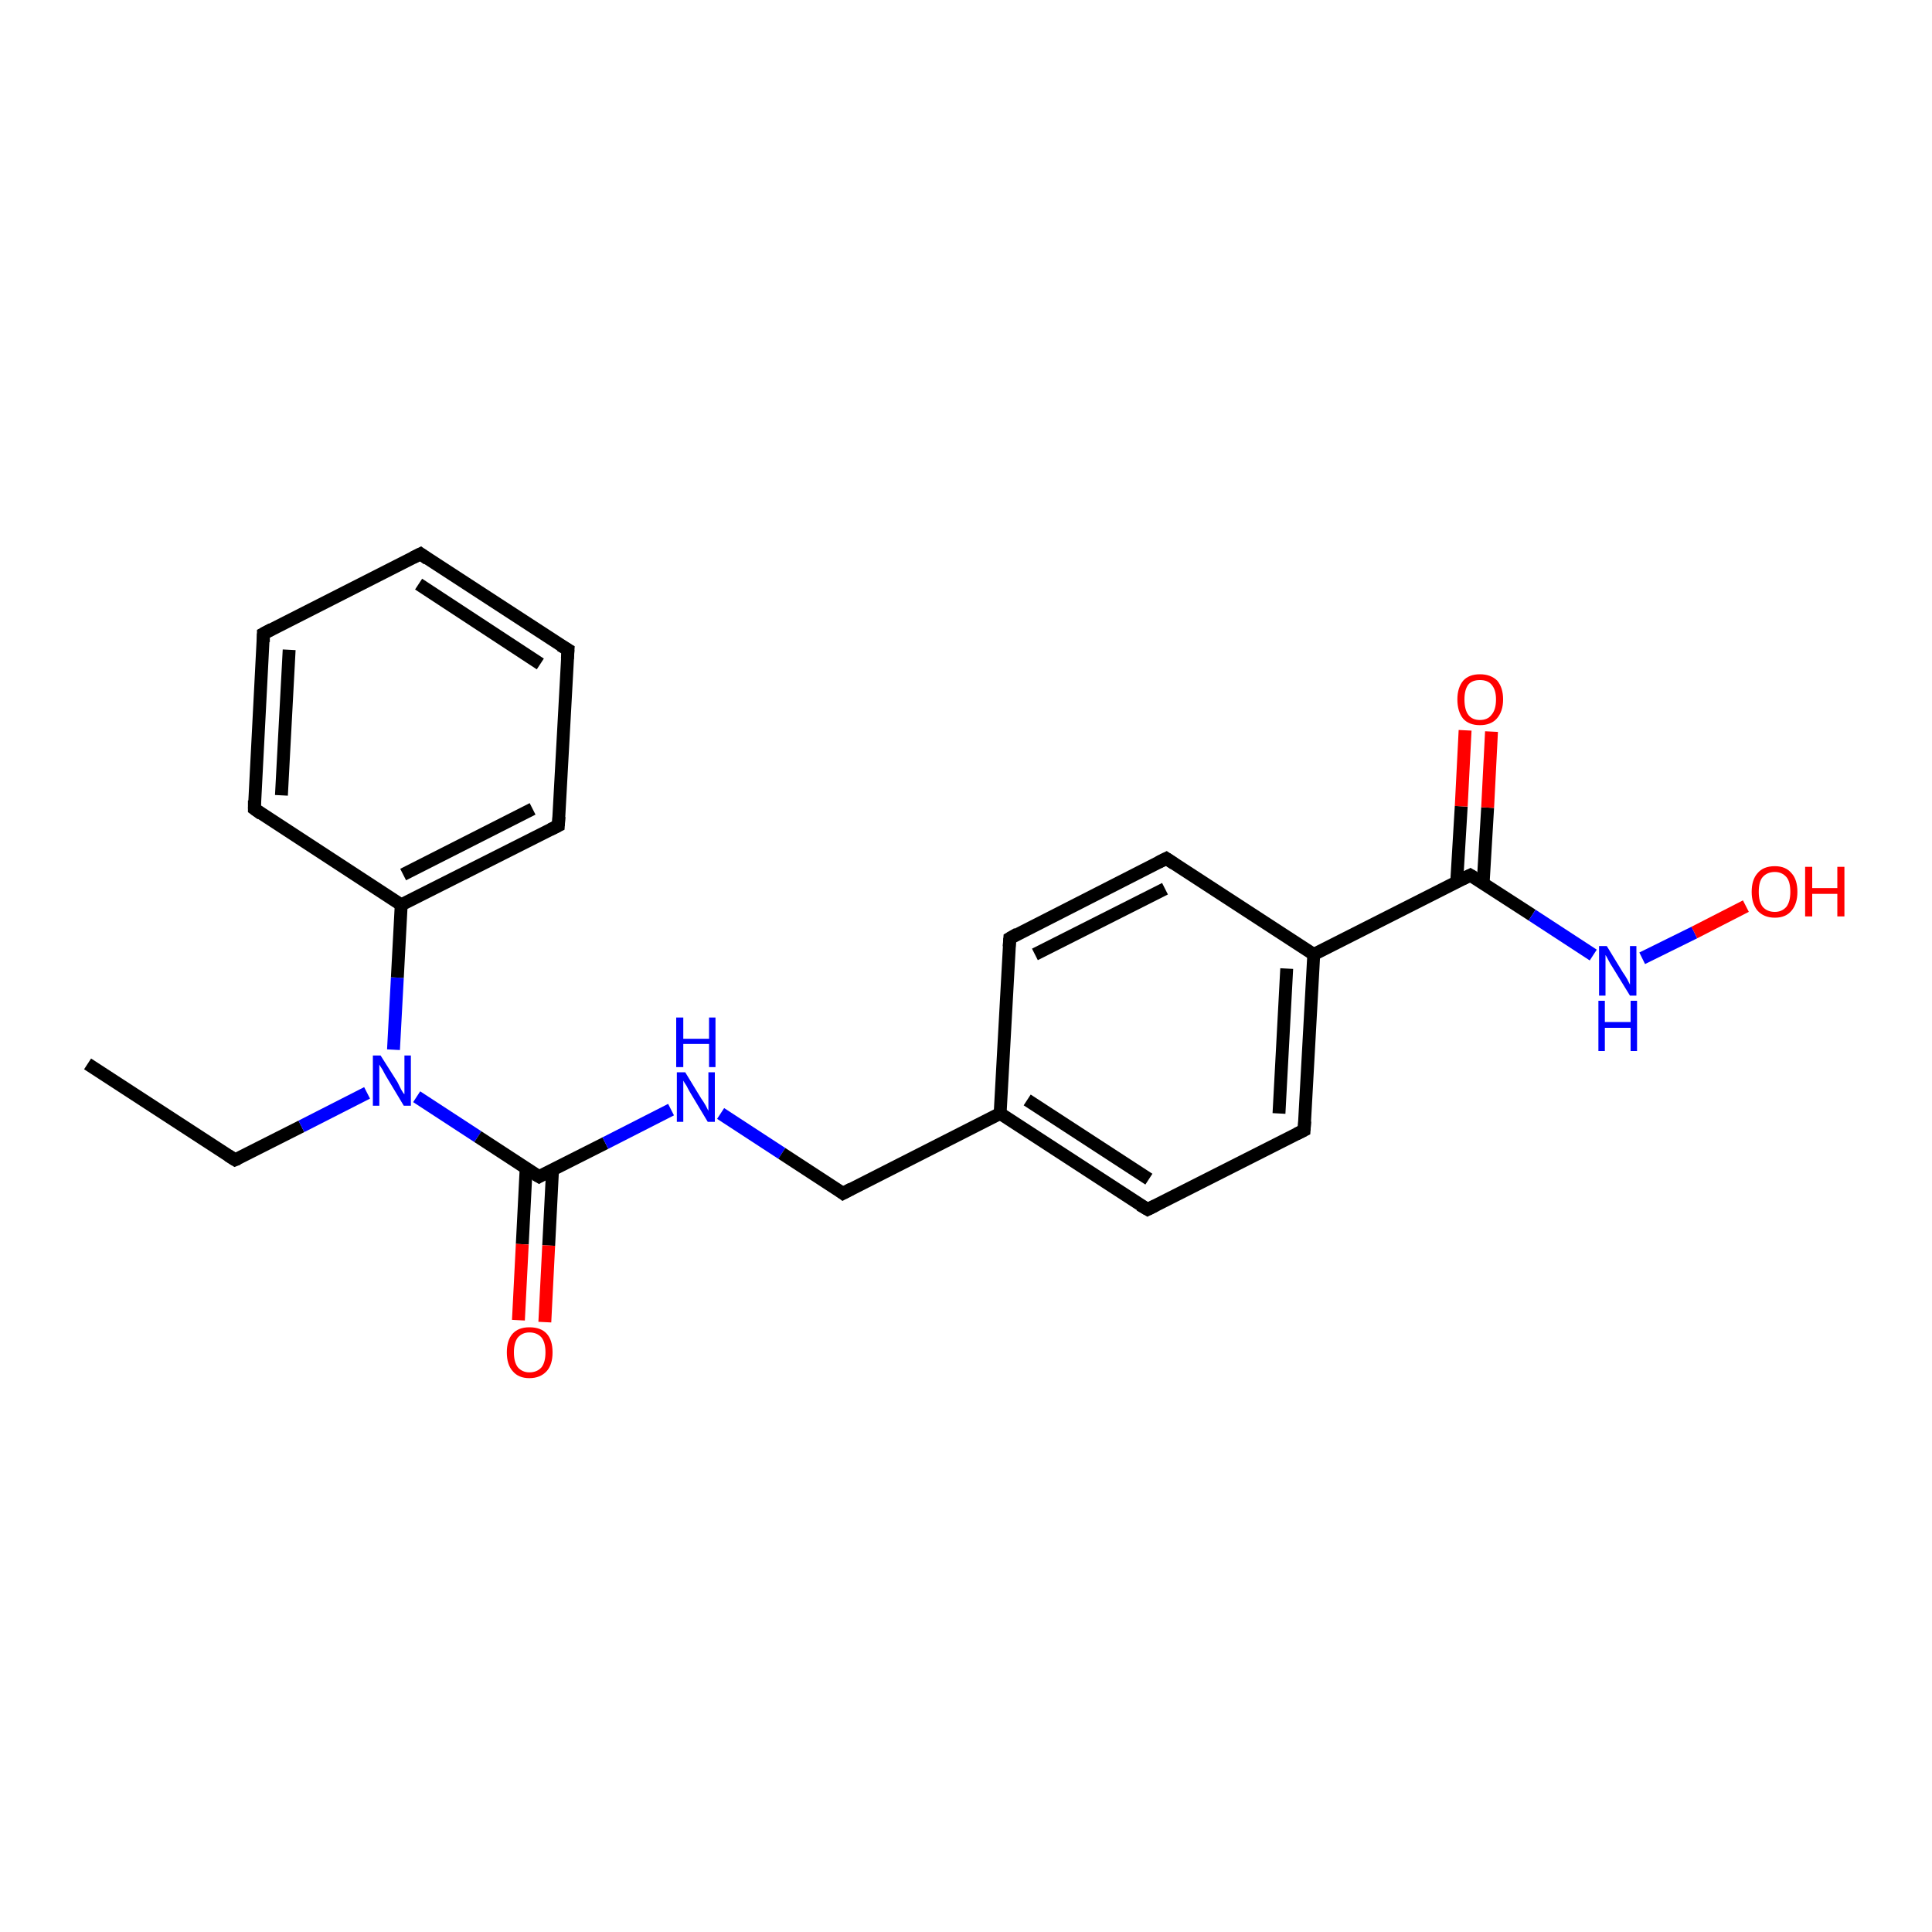 <?xml version='1.0' encoding='iso-8859-1'?>
<svg version='1.1' baseProfile='full'
              xmlns='http://www.w3.org/2000/svg'
                      xmlns:rdkit='http://www.rdkit.org/xml'
                      xmlns:xlink='http://www.w3.org/1999/xlink'
                  xml:space='preserve'
width='300px' height='300px' viewBox='0 0 300 300'>
<!-- END OF HEADER -->
<rect style='opacity:1.0;fill:#FFFFFF;stroke:none' width='300.0' height='300.0' x='0.0' y='0.0'> </rect>
<path class='bond-0 atom-0 atom-1' d='M 13.6,165.2 L 36.5,180.1' style='fill:none;fill-rule:evenodd;stroke:#000000;stroke-width:2.0px;stroke-linecap:butt;stroke-linejoin:miter;stroke-opacity:1' />
<path class='bond-1 atom-1 atom-2' d='M 36.5,180.1 L 46.8,174.9' style='fill:none;fill-rule:evenodd;stroke:#000000;stroke-width:2.0px;stroke-linecap:butt;stroke-linejoin:miter;stroke-opacity:1' />
<path class='bond-1 atom-1 atom-2' d='M 46.8,174.9 L 57.0,169.7' style='fill:none;fill-rule:evenodd;stroke:#0000FF;stroke-width:2.0px;stroke-linecap:butt;stroke-linejoin:miter;stroke-opacity:1' />
<path class='bond-2 atom-2 atom-3' d='M 64.7,170.3 L 74.2,176.5' style='fill:none;fill-rule:evenodd;stroke:#0000FF;stroke-width:2.0px;stroke-linecap:butt;stroke-linejoin:miter;stroke-opacity:1' />
<path class='bond-2 atom-2 atom-3' d='M 74.2,176.5 L 83.7,182.7' style='fill:none;fill-rule:evenodd;stroke:#000000;stroke-width:2.0px;stroke-linecap:butt;stroke-linejoin:miter;stroke-opacity:1' />
<path class='bond-3 atom-3 atom-4' d='M 81.7,181.4 L 81.1,193.2' style='fill:none;fill-rule:evenodd;stroke:#000000;stroke-width:2.0px;stroke-linecap:butt;stroke-linejoin:miter;stroke-opacity:1' />
<path class='bond-3 atom-3 atom-4' d='M 81.1,193.2 L 80.5,205.0' style='fill:none;fill-rule:evenodd;stroke:#FF0000;stroke-width:2.0px;stroke-linecap:butt;stroke-linejoin:miter;stroke-opacity:1' />
<path class='bond-3 atom-3 atom-4' d='M 85.8,181.6 L 85.2,193.4' style='fill:none;fill-rule:evenodd;stroke:#000000;stroke-width:2.0px;stroke-linecap:butt;stroke-linejoin:miter;stroke-opacity:1' />
<path class='bond-3 atom-3 atom-4' d='M 85.2,193.4 L 84.6,205.3' style='fill:none;fill-rule:evenodd;stroke:#FF0000;stroke-width:2.0px;stroke-linecap:butt;stroke-linejoin:miter;stroke-opacity:1' />
<path class='bond-4 atom-3 atom-5' d='M 83.7,182.7 L 94.0,177.5' style='fill:none;fill-rule:evenodd;stroke:#000000;stroke-width:2.0px;stroke-linecap:butt;stroke-linejoin:miter;stroke-opacity:1' />
<path class='bond-4 atom-3 atom-5' d='M 94.0,177.5 L 104.2,172.3' style='fill:none;fill-rule:evenodd;stroke:#0000FF;stroke-width:2.0px;stroke-linecap:butt;stroke-linejoin:miter;stroke-opacity:1' />
<path class='bond-5 atom-5 atom-6' d='M 111.9,172.9 L 121.4,179.1' style='fill:none;fill-rule:evenodd;stroke:#0000FF;stroke-width:2.0px;stroke-linecap:butt;stroke-linejoin:miter;stroke-opacity:1' />
<path class='bond-5 atom-5 atom-6' d='M 121.4,179.1 L 130.9,185.3' style='fill:none;fill-rule:evenodd;stroke:#000000;stroke-width:2.0px;stroke-linecap:butt;stroke-linejoin:miter;stroke-opacity:1' />
<path class='bond-6 atom-6 atom-7' d='M 130.9,185.3 L 155.3,172.9' style='fill:none;fill-rule:evenodd;stroke:#000000;stroke-width:2.0px;stroke-linecap:butt;stroke-linejoin:miter;stroke-opacity:1' />
<path class='bond-7 atom-7 atom-8' d='M 155.3,172.9 L 178.2,187.8' style='fill:none;fill-rule:evenodd;stroke:#000000;stroke-width:2.0px;stroke-linecap:butt;stroke-linejoin:miter;stroke-opacity:1' />
<path class='bond-7 atom-7 atom-8' d='M 159.5,170.8 L 178.4,183.1' style='fill:none;fill-rule:evenodd;stroke:#000000;stroke-width:2.0px;stroke-linecap:butt;stroke-linejoin:miter;stroke-opacity:1' />
<path class='bond-8 atom-8 atom-9' d='M 178.2,187.8 L 202.5,175.5' style='fill:none;fill-rule:evenodd;stroke:#000000;stroke-width:2.0px;stroke-linecap:butt;stroke-linejoin:miter;stroke-opacity:1' />
<path class='bond-9 atom-9 atom-10' d='M 202.5,175.5 L 204.0,148.2' style='fill:none;fill-rule:evenodd;stroke:#000000;stroke-width:2.0px;stroke-linecap:butt;stroke-linejoin:miter;stroke-opacity:1' />
<path class='bond-9 atom-9 atom-10' d='M 198.6,172.9 L 199.8,150.4' style='fill:none;fill-rule:evenodd;stroke:#000000;stroke-width:2.0px;stroke-linecap:butt;stroke-linejoin:miter;stroke-opacity:1' />
<path class='bond-10 atom-10 atom-11' d='M 204.0,148.2 L 181.1,133.3' style='fill:none;fill-rule:evenodd;stroke:#000000;stroke-width:2.0px;stroke-linecap:butt;stroke-linejoin:miter;stroke-opacity:1' />
<path class='bond-11 atom-11 atom-12' d='M 181.1,133.3 L 156.8,145.7' style='fill:none;fill-rule:evenodd;stroke:#000000;stroke-width:2.0px;stroke-linecap:butt;stroke-linejoin:miter;stroke-opacity:1' />
<path class='bond-11 atom-11 atom-12' d='M 180.9,138.0 L 160.7,148.2' style='fill:none;fill-rule:evenodd;stroke:#000000;stroke-width:2.0px;stroke-linecap:butt;stroke-linejoin:miter;stroke-opacity:1' />
<path class='bond-12 atom-10 atom-13' d='M 204.0,148.2 L 228.3,135.9' style='fill:none;fill-rule:evenodd;stroke:#000000;stroke-width:2.0px;stroke-linecap:butt;stroke-linejoin:miter;stroke-opacity:1' />
<path class='bond-13 atom-13 atom-14' d='M 230.3,137.2 L 231.0,125.4' style='fill:none;fill-rule:evenodd;stroke:#000000;stroke-width:2.0px;stroke-linecap:butt;stroke-linejoin:miter;stroke-opacity:1' />
<path class='bond-13 atom-13 atom-14' d='M 231.0,125.4 L 231.6,113.6' style='fill:none;fill-rule:evenodd;stroke:#FF0000;stroke-width:2.0px;stroke-linecap:butt;stroke-linejoin:miter;stroke-opacity:1' />
<path class='bond-13 atom-13 atom-14' d='M 226.2,136.9 L 226.9,125.2' style='fill:none;fill-rule:evenodd;stroke:#000000;stroke-width:2.0px;stroke-linecap:butt;stroke-linejoin:miter;stroke-opacity:1' />
<path class='bond-13 atom-13 atom-14' d='M 226.9,125.2 L 227.5,113.4' style='fill:none;fill-rule:evenodd;stroke:#FF0000;stroke-width:2.0px;stroke-linecap:butt;stroke-linejoin:miter;stroke-opacity:1' />
<path class='bond-14 atom-13 atom-15' d='M 228.3,135.9 L 237.9,142.1' style='fill:none;fill-rule:evenodd;stroke:#000000;stroke-width:2.0px;stroke-linecap:butt;stroke-linejoin:miter;stroke-opacity:1' />
<path class='bond-14 atom-13 atom-15' d='M 237.9,142.1 L 247.4,148.3' style='fill:none;fill-rule:evenodd;stroke:#0000FF;stroke-width:2.0px;stroke-linecap:butt;stroke-linejoin:miter;stroke-opacity:1' />
<path class='bond-15 atom-15 atom-16' d='M 255.0,148.8 L 263.1,144.8' style='fill:none;fill-rule:evenodd;stroke:#0000FF;stroke-width:2.0px;stroke-linecap:butt;stroke-linejoin:miter;stroke-opacity:1' />
<path class='bond-15 atom-15 atom-16' d='M 263.1,144.8 L 271.1,140.7' style='fill:none;fill-rule:evenodd;stroke:#FF0000;stroke-width:2.0px;stroke-linecap:butt;stroke-linejoin:miter;stroke-opacity:1' />
<path class='bond-16 atom-2 atom-17' d='M 61.1,163.0 L 61.7,151.8' style='fill:none;fill-rule:evenodd;stroke:#0000FF;stroke-width:2.0px;stroke-linecap:butt;stroke-linejoin:miter;stroke-opacity:1' />
<path class='bond-16 atom-2 atom-17' d='M 61.7,151.8 L 62.3,140.5' style='fill:none;fill-rule:evenodd;stroke:#000000;stroke-width:2.0px;stroke-linecap:butt;stroke-linejoin:miter;stroke-opacity:1' />
<path class='bond-17 atom-17 atom-18' d='M 62.3,140.5 L 86.7,128.2' style='fill:none;fill-rule:evenodd;stroke:#000000;stroke-width:2.0px;stroke-linecap:butt;stroke-linejoin:miter;stroke-opacity:1' />
<path class='bond-17 atom-17 atom-18' d='M 62.6,135.8 L 82.7,125.6' style='fill:none;fill-rule:evenodd;stroke:#000000;stroke-width:2.0px;stroke-linecap:butt;stroke-linejoin:miter;stroke-opacity:1' />
<path class='bond-18 atom-18 atom-19' d='M 86.7,128.2 L 88.2,100.9' style='fill:none;fill-rule:evenodd;stroke:#000000;stroke-width:2.0px;stroke-linecap:butt;stroke-linejoin:miter;stroke-opacity:1' />
<path class='bond-19 atom-19 atom-20' d='M 88.2,100.9 L 65.3,86.0' style='fill:none;fill-rule:evenodd;stroke:#000000;stroke-width:2.0px;stroke-linecap:butt;stroke-linejoin:miter;stroke-opacity:1' />
<path class='bond-19 atom-19 atom-20' d='M 83.9,103.1 L 65.0,90.7' style='fill:none;fill-rule:evenodd;stroke:#000000;stroke-width:2.0px;stroke-linecap:butt;stroke-linejoin:miter;stroke-opacity:1' />
<path class='bond-20 atom-20 atom-21' d='M 65.3,86.0 L 40.9,98.4' style='fill:none;fill-rule:evenodd;stroke:#000000;stroke-width:2.0px;stroke-linecap:butt;stroke-linejoin:miter;stroke-opacity:1' />
<path class='bond-21 atom-21 atom-22' d='M 40.9,98.4 L 39.5,125.6' style='fill:none;fill-rule:evenodd;stroke:#000000;stroke-width:2.0px;stroke-linecap:butt;stroke-linejoin:miter;stroke-opacity:1' />
<path class='bond-21 atom-21 atom-22' d='M 44.9,100.9 L 43.7,123.5' style='fill:none;fill-rule:evenodd;stroke:#000000;stroke-width:2.0px;stroke-linecap:butt;stroke-linejoin:miter;stroke-opacity:1' />
<path class='bond-22 atom-12 atom-7' d='M 156.8,145.7 L 155.3,172.9' style='fill:none;fill-rule:evenodd;stroke:#000000;stroke-width:2.0px;stroke-linecap:butt;stroke-linejoin:miter;stroke-opacity:1' />
<path class='bond-23 atom-22 atom-17' d='M 39.5,125.6 L 62.3,140.5' style='fill:none;fill-rule:evenodd;stroke:#000000;stroke-width:2.0px;stroke-linecap:butt;stroke-linejoin:miter;stroke-opacity:1' />
<path d='M 35.4,179.4 L 36.5,180.1 L 37.0,179.9' style='fill:none;stroke:#000000;stroke-width:2.0px;stroke-linecap:butt;stroke-linejoin:miter;stroke-opacity:1;' />
<path d='M 83.2,182.4 L 83.7,182.7 L 84.2,182.4' style='fill:none;stroke:#000000;stroke-width:2.0px;stroke-linecap:butt;stroke-linejoin:miter;stroke-opacity:1;' />
<path d='M 130.5,185.0 L 130.9,185.3 L 132.2,184.6' style='fill:none;stroke:#000000;stroke-width:2.0px;stroke-linecap:butt;stroke-linejoin:miter;stroke-opacity:1;' />
<path d='M 177.0,187.1 L 178.2,187.8 L 179.4,187.2' style='fill:none;stroke:#000000;stroke-width:2.0px;stroke-linecap:butt;stroke-linejoin:miter;stroke-opacity:1;' />
<path d='M 201.3,176.1 L 202.5,175.5 L 202.6,174.1' style='fill:none;stroke:#000000;stroke-width:2.0px;stroke-linecap:butt;stroke-linejoin:miter;stroke-opacity:1;' />
<path d='M 182.3,134.1 L 181.1,133.3 L 179.9,133.9' style='fill:none;stroke:#000000;stroke-width:2.0px;stroke-linecap:butt;stroke-linejoin:miter;stroke-opacity:1;' />
<path d='M 158.0,145.0 L 156.8,145.7 L 156.7,147.0' style='fill:none;stroke:#000000;stroke-width:2.0px;stroke-linecap:butt;stroke-linejoin:miter;stroke-opacity:1;' />
<path d='M 227.1,136.5 L 228.3,135.9 L 228.8,136.2' style='fill:none;stroke:#000000;stroke-width:2.0px;stroke-linecap:butt;stroke-linejoin:miter;stroke-opacity:1;' />
<path d='M 85.5,128.8 L 86.7,128.2 L 86.8,126.8' style='fill:none;stroke:#000000;stroke-width:2.0px;stroke-linecap:butt;stroke-linejoin:miter;stroke-opacity:1;' />
<path d='M 88.1,102.3 L 88.2,100.9 L 87.0,100.2' style='fill:none;stroke:#000000;stroke-width:2.0px;stroke-linecap:butt;stroke-linejoin:miter;stroke-opacity:1;' />
<path d='M 66.4,86.8 L 65.3,86.0 L 64.1,86.6' style='fill:none;stroke:#000000;stroke-width:2.0px;stroke-linecap:butt;stroke-linejoin:miter;stroke-opacity:1;' />
<path d='M 42.2,97.7 L 40.9,98.4 L 40.9,99.7' style='fill:none;stroke:#000000;stroke-width:2.0px;stroke-linecap:butt;stroke-linejoin:miter;stroke-opacity:1;' />
<path d='M 39.5,124.3 L 39.5,125.6 L 40.6,126.4' style='fill:none;stroke:#000000;stroke-width:2.0px;stroke-linecap:butt;stroke-linejoin:miter;stroke-opacity:1;' />
<path class='atom-2' d='M 59.1 163.9
L 61.7 168.0
Q 61.9 168.4, 62.3 169.2
Q 62.7 169.9, 62.8 169.9
L 62.8 163.9
L 63.8 163.9
L 63.8 171.7
L 62.7 171.7
L 60.0 167.2
Q 59.7 166.7, 59.4 166.1
Q 59.0 165.5, 58.9 165.3
L 58.9 171.7
L 57.9 171.7
L 57.9 163.9
L 59.1 163.9
' fill='#0000FF'/>
<path class='atom-4' d='M 78.7 210.0
Q 78.7 208.1, 79.6 207.1
Q 80.5 206.1, 82.2 206.1
Q 84.0 206.1, 84.9 207.1
Q 85.8 208.1, 85.8 210.0
Q 85.8 211.9, 84.9 212.9
Q 83.9 214.0, 82.2 214.0
Q 80.5 214.0, 79.6 212.9
Q 78.7 211.9, 78.7 210.0
M 82.2 213.1
Q 83.4 213.1, 84.1 212.3
Q 84.7 211.5, 84.7 210.0
Q 84.7 208.5, 84.1 207.7
Q 83.4 206.9, 82.2 206.9
Q 81.1 206.9, 80.4 207.7
Q 79.8 208.5, 79.8 210.0
Q 79.8 211.5, 80.4 212.3
Q 81.1 213.1, 82.2 213.1
' fill='#FF0000'/>
<path class='atom-5' d='M 106.4 166.5
L 108.9 170.6
Q 109.2 171.0, 109.6 171.7
Q 110.0 172.5, 110.0 172.5
L 110.0 166.5
L 111.0 166.5
L 111.0 174.2
L 109.9 174.2
L 107.2 169.7
Q 106.9 169.2, 106.6 168.6
Q 106.2 168.0, 106.1 167.8
L 106.1 174.2
L 105.1 174.2
L 105.1 166.5
L 106.4 166.5
' fill='#0000FF'/>
<path class='atom-5' d='M 105.0 158.0
L 106.1 158.0
L 106.1 161.3
L 110.1 161.3
L 110.1 158.0
L 111.1 158.0
L 111.1 165.7
L 110.1 165.7
L 110.1 162.1
L 106.1 162.1
L 106.1 165.7
L 105.0 165.7
L 105.0 158.0
' fill='#0000FF'/>
<path class='atom-14' d='M 226.3 108.6
Q 226.3 106.8, 227.2 105.7
Q 228.1 104.7, 229.8 104.7
Q 231.5 104.7, 232.5 105.7
Q 233.4 106.8, 233.4 108.6
Q 233.4 110.5, 232.4 111.6
Q 231.5 112.6, 229.8 112.6
Q 228.1 112.6, 227.2 111.6
Q 226.3 110.5, 226.3 108.6
M 229.8 111.8
Q 231.0 111.8, 231.6 111.0
Q 232.3 110.2, 232.3 108.6
Q 232.3 107.1, 231.6 106.3
Q 231.0 105.6, 229.8 105.6
Q 228.6 105.6, 228.0 106.3
Q 227.4 107.1, 227.4 108.6
Q 227.4 110.2, 228.0 111.0
Q 228.6 111.8, 229.8 111.8
' fill='#FF0000'/>
<path class='atom-15' d='M 249.5 146.9
L 252.0 151.0
Q 252.3 151.4, 252.7 152.1
Q 253.1 152.9, 253.1 152.9
L 253.1 146.9
L 254.1 146.9
L 254.1 154.6
L 253.1 154.6
L 250.4 150.2
Q 250.0 149.6, 249.7 149.0
Q 249.4 148.4, 249.3 148.3
L 249.3 154.6
L 248.3 154.6
L 248.3 146.9
L 249.5 146.9
' fill='#0000FF'/>
<path class='atom-15' d='M 248.2 155.4
L 249.2 155.4
L 249.2 158.7
L 253.2 158.7
L 253.2 155.4
L 254.2 155.4
L 254.2 163.2
L 253.2 163.2
L 253.2 159.6
L 249.2 159.6
L 249.2 163.2
L 248.2 163.2
L 248.2 155.4
' fill='#0000FF'/>
<path class='atom-16' d='M 272.0 138.5
Q 272.0 136.6, 272.9 135.6
Q 273.8 134.5, 275.6 134.5
Q 277.3 134.5, 278.2 135.6
Q 279.1 136.6, 279.1 138.5
Q 279.1 140.3, 278.2 141.4
Q 277.3 142.5, 275.6 142.5
Q 273.9 142.5, 272.9 141.4
Q 272.0 140.3, 272.0 138.5
M 275.6 141.6
Q 276.7 141.6, 277.4 140.8
Q 278.0 140.0, 278.0 138.5
Q 278.0 136.9, 277.4 136.2
Q 276.7 135.4, 275.6 135.4
Q 274.4 135.4, 273.7 136.2
Q 273.1 136.9, 273.1 138.5
Q 273.1 140.0, 273.7 140.8
Q 274.4 141.6, 275.6 141.6
' fill='#FF0000'/>
<path class='atom-16' d='M 280.3 134.6
L 281.4 134.6
L 281.4 137.9
L 285.3 137.9
L 285.3 134.6
L 286.4 134.6
L 286.4 142.3
L 285.3 142.3
L 285.3 138.8
L 281.4 138.8
L 281.4 142.3
L 280.3 142.3
L 280.3 134.6
' fill='#FF0000'/>
</svg>
